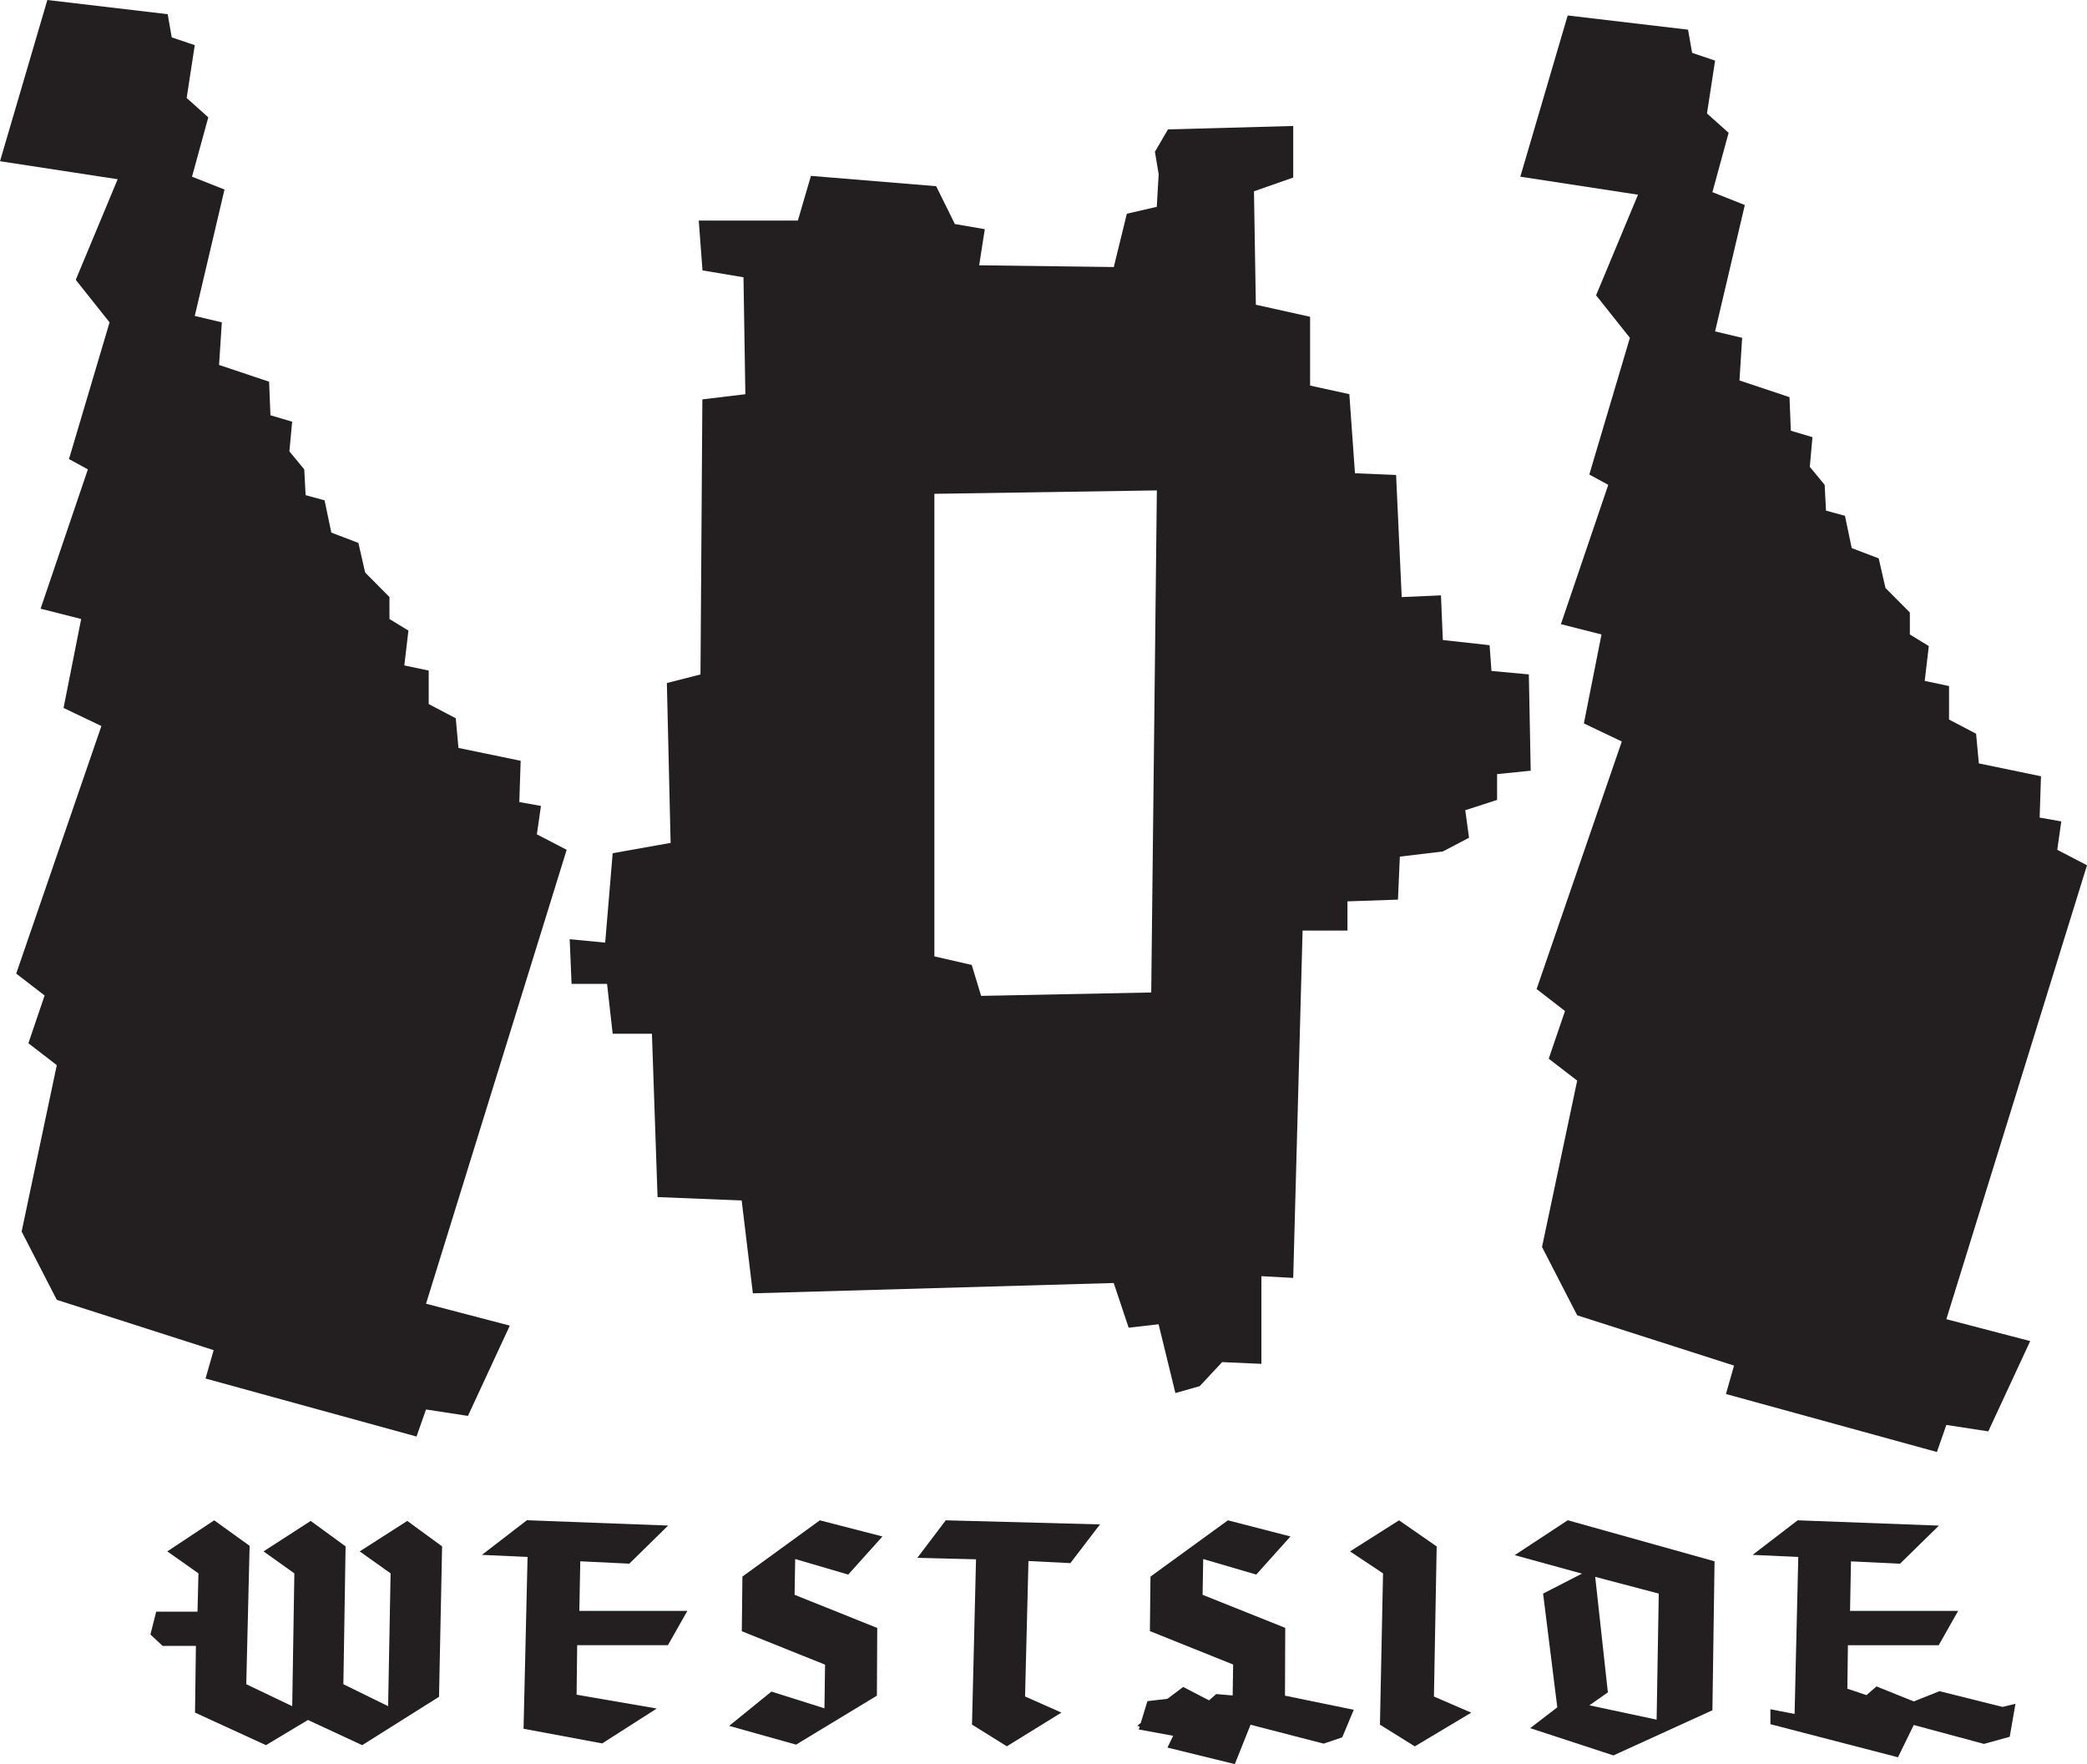 <?xml version="1.0" encoding="UTF-8"?><svg id="_レイヤー_2" xmlns="http://www.w3.org/2000/svg" viewBox="0 0 311.61 263.39"><defs><style>.cls-1{fill:#231f20;}</style></defs><g id="Layer_1"><polygon class="cls-1" points="7.07 0 25.04 2.12 25.64 5.58 29.08 6.74 27.87 14.63 31.1 17.52 28.67 26.38 33.52 28.3 29.08 47.17 33.12 48.13 32.71 54.49 40.18 56.99 40.38 62 43.62 62.96 43.21 67.39 45.43 70.08 45.63 73.93 48.46 74.7 49.47 79.52 53.51 81.06 54.52 85.48 58.15 89.14 58.15 92.42 60.98 94.15 60.37 99.35 64.01 100.12 64.01 105.12 68.05 107.24 68.45 111.67 77.74 113.59 77.54 119.75 80.77 120.33 80.16 124.57 84.61 126.88 63.61 194.65 76.12 197.92 69.87 211.4 63.61 210.44 62.19 214.48 30.69 205.82 31.9 201.58 8.48 194.07 3.23 183.87 8.48 159.03 4.24 155.76 6.66 148.63 2.42 145.36 15.14 108.4 9.49 105.7 12.12 92.42 6.06 90.88 13.12 70.08 10.3 68.54 16.36 48.13 11.31 41.78 17.57 26.76 0 24.07 7.07 0"/><polygon class="cls-1" points="234.07 2.31 252.04 4.43 252.65 7.89 256.08 9.05 254.87 16.94 258.1 19.83 255.68 28.69 260.52 30.61 256.08 49.48 260.12 50.44 259.72 56.8 267.19 59.3 267.39 64.31 270.62 65.27 270.22 69.7 272.44 72.39 272.64 76.24 275.47 77.01 276.48 81.83 280.51 83.37 281.52 87.79 285.16 91.45 285.16 94.73 287.99 96.46 287.38 101.66 291.01 102.43 291.01 107.43 295.05 109.55 295.46 113.98 304.74 115.9 304.54 122.07 307.77 122.64 307.17 126.88 311.61 129.19 290.61 196.96 303.13 200.23 296.87 213.71 290.61 212.75 289.2 216.79 257.7 208.13 258.91 203.89 235.49 196.38 230.24 186.18 235.49 161.34 231.24 158.07 233.67 150.95 229.43 147.67 242.15 110.71 236.49 108.01 239.12 94.73 233.06 93.19 240.13 72.39 237.3 70.85 243.36 50.44 238.31 44.09 244.57 29.07 227 26.38 234.07 2.31"/><path class="cls-1" d="M104.89,40.37l-.56-7.44h14.8l1.95-6.67,18.7,1.54,2.79,5.65,4.47.77-.84,5.39,20.1.26,1.95-7.96,4.47-1.03.28-4.88-.56-3.34,1.95-3.34,18.7-.51v7.7l-5.86,2.05.28,16.94,8.1,1.8v10.27l5.86,1.28.84,11.81,6.14.26.84,18.23,5.86-.26.28,6.67,6.98.77.28,3.85,5.58.51.28,14.38-5.02.51v3.85l-4.75,1.54.56,4.11-3.91,2.05-6.42.77-.28,6.42-7.54.26v4.36h-6.7l-1.4,51.86-4.75-.26v13.09l-5.86-.26-3.35,3.59-3.63,1.03-2.51-10.27-4.47.51-2.23-6.67-53.88,1.54-1.67-13.86-12.56-.51-.84-24.39h-5.86l-.84-7.44h-5.3l-.28-6.67,5.3.51,1.12-13.35,8.65-1.54-.56-23.87,5.02-1.28.28-41.07,6.42-.77-.28-17.46-6.14-1.03ZM139.51,142.79l5.58,1.28,1.4,4.62,25.4-.51.84-74.96-33.22.51v69.05Z"/><path class="cls-1" d="M145.72,232.81l-8.75-.22,4.24-5.6,23.03.61-4.42,5.78-6.26-.31-.51,20.22,5.43,2.41-8.15,5.03-5.2-3.24.6-24.69Z"/><path class="cls-1" d="M110.76,243.53l.09-8.14,11.56-8.4,9.35,2.41-5.11,5.69-7.92-2.32-.09,5.34,12.34,4.95-.05,10.11-12.07,7.31-9.99-2.8,6.31-5.12,7.92,2.5.09-6.52-12.43-4.99Z"/><path class="cls-1" d="M214.1,253.3l5.57,2.41-8.43,5.03-5.2-3.24.46-22.59-4.93-3.28,7.32-4.64,5.62,3.9-.41,22.41Z"/><path class="cls-1" d="M240.9,262.09l-12.43-4.07,4.05-3.11-2.12-16.98,5.8-2.98-10.04-2.76,7.92-5.21,21.92,6.13-.32,22.24-14.78,6.74ZM247.35,256.75l.32-18.82-9.49-2.5,1.89,17.25-2.76,1.93,10.04,2.14Z"/><path class="cls-1" d="M78.77,232.46l-6.82-.31,6.72-5.17,21.09.79-5.8,5.69-7.32-.35-.14,7.4h16.13l-2.9,5.12h-13.55l-.09,7.4,11.97,2.06-8.15,5.21-11.74-2.19.6-25.65Z"/><polygon class="cls-1" points="191.86 253.17 191.9 243.05 179.56 238.11 179.65 232.77 187.57 235.09 192.68 229.4 183.34 226.99 171.78 235.39 171.69 243.53 184.12 248.52 184.05 253.14 181.59 252.93 180.52 253.87 176.66 251.87 174.31 253.64 171.32 253.99 170.33 257.24 169.8 257.67 170.17 257.78 170.03 258.22 174.96 259.12 175.16 259.18 174.31 260.92 184.37 263.39 186.72 257.51 197.63 260.33 200.41 259.39 202.13 255.28 191.86 253.17"/><polygon class="cls-1" points="299 254.85 289.59 252.5 285.74 254.03 280.18 251.79 278.68 253.09 275.83 252.13 275.91 245.64 289.47 245.64 292.37 240.51 276.23 240.51 276.37 233.12 283.69 233.47 289.5 227.78 268.41 226.99 261.68 232.15 268.5 232.46 267.95 255.9 264.34 255.2 264.34 257.43 283.39 262.37 285.74 257.55 296.22 260.37 300.07 259.31 300.93 254.38 299 254.85"/><polygon class="cls-1" points="60.81 227.08 53.71 231.63 58.32 234.91 57.95 254.74 51.27 251.46 51.6 230.88 46.39 227.08 39.35 231.63 43.95 234.91 43.63 254.74 36.77 251.46 37.27 230.8 31.98 226.99 24.98 231.63 29.63 234.91 29.49 240.63 23.32 240.63 22.46 244.04 24.28 245.74 29.25 245.74 29.12 255.7 39.71 260.56 45.98 256.8 54.08 260.56 65.55 253.34 66.01 230.88 60.81 227.08"/></g></svg>